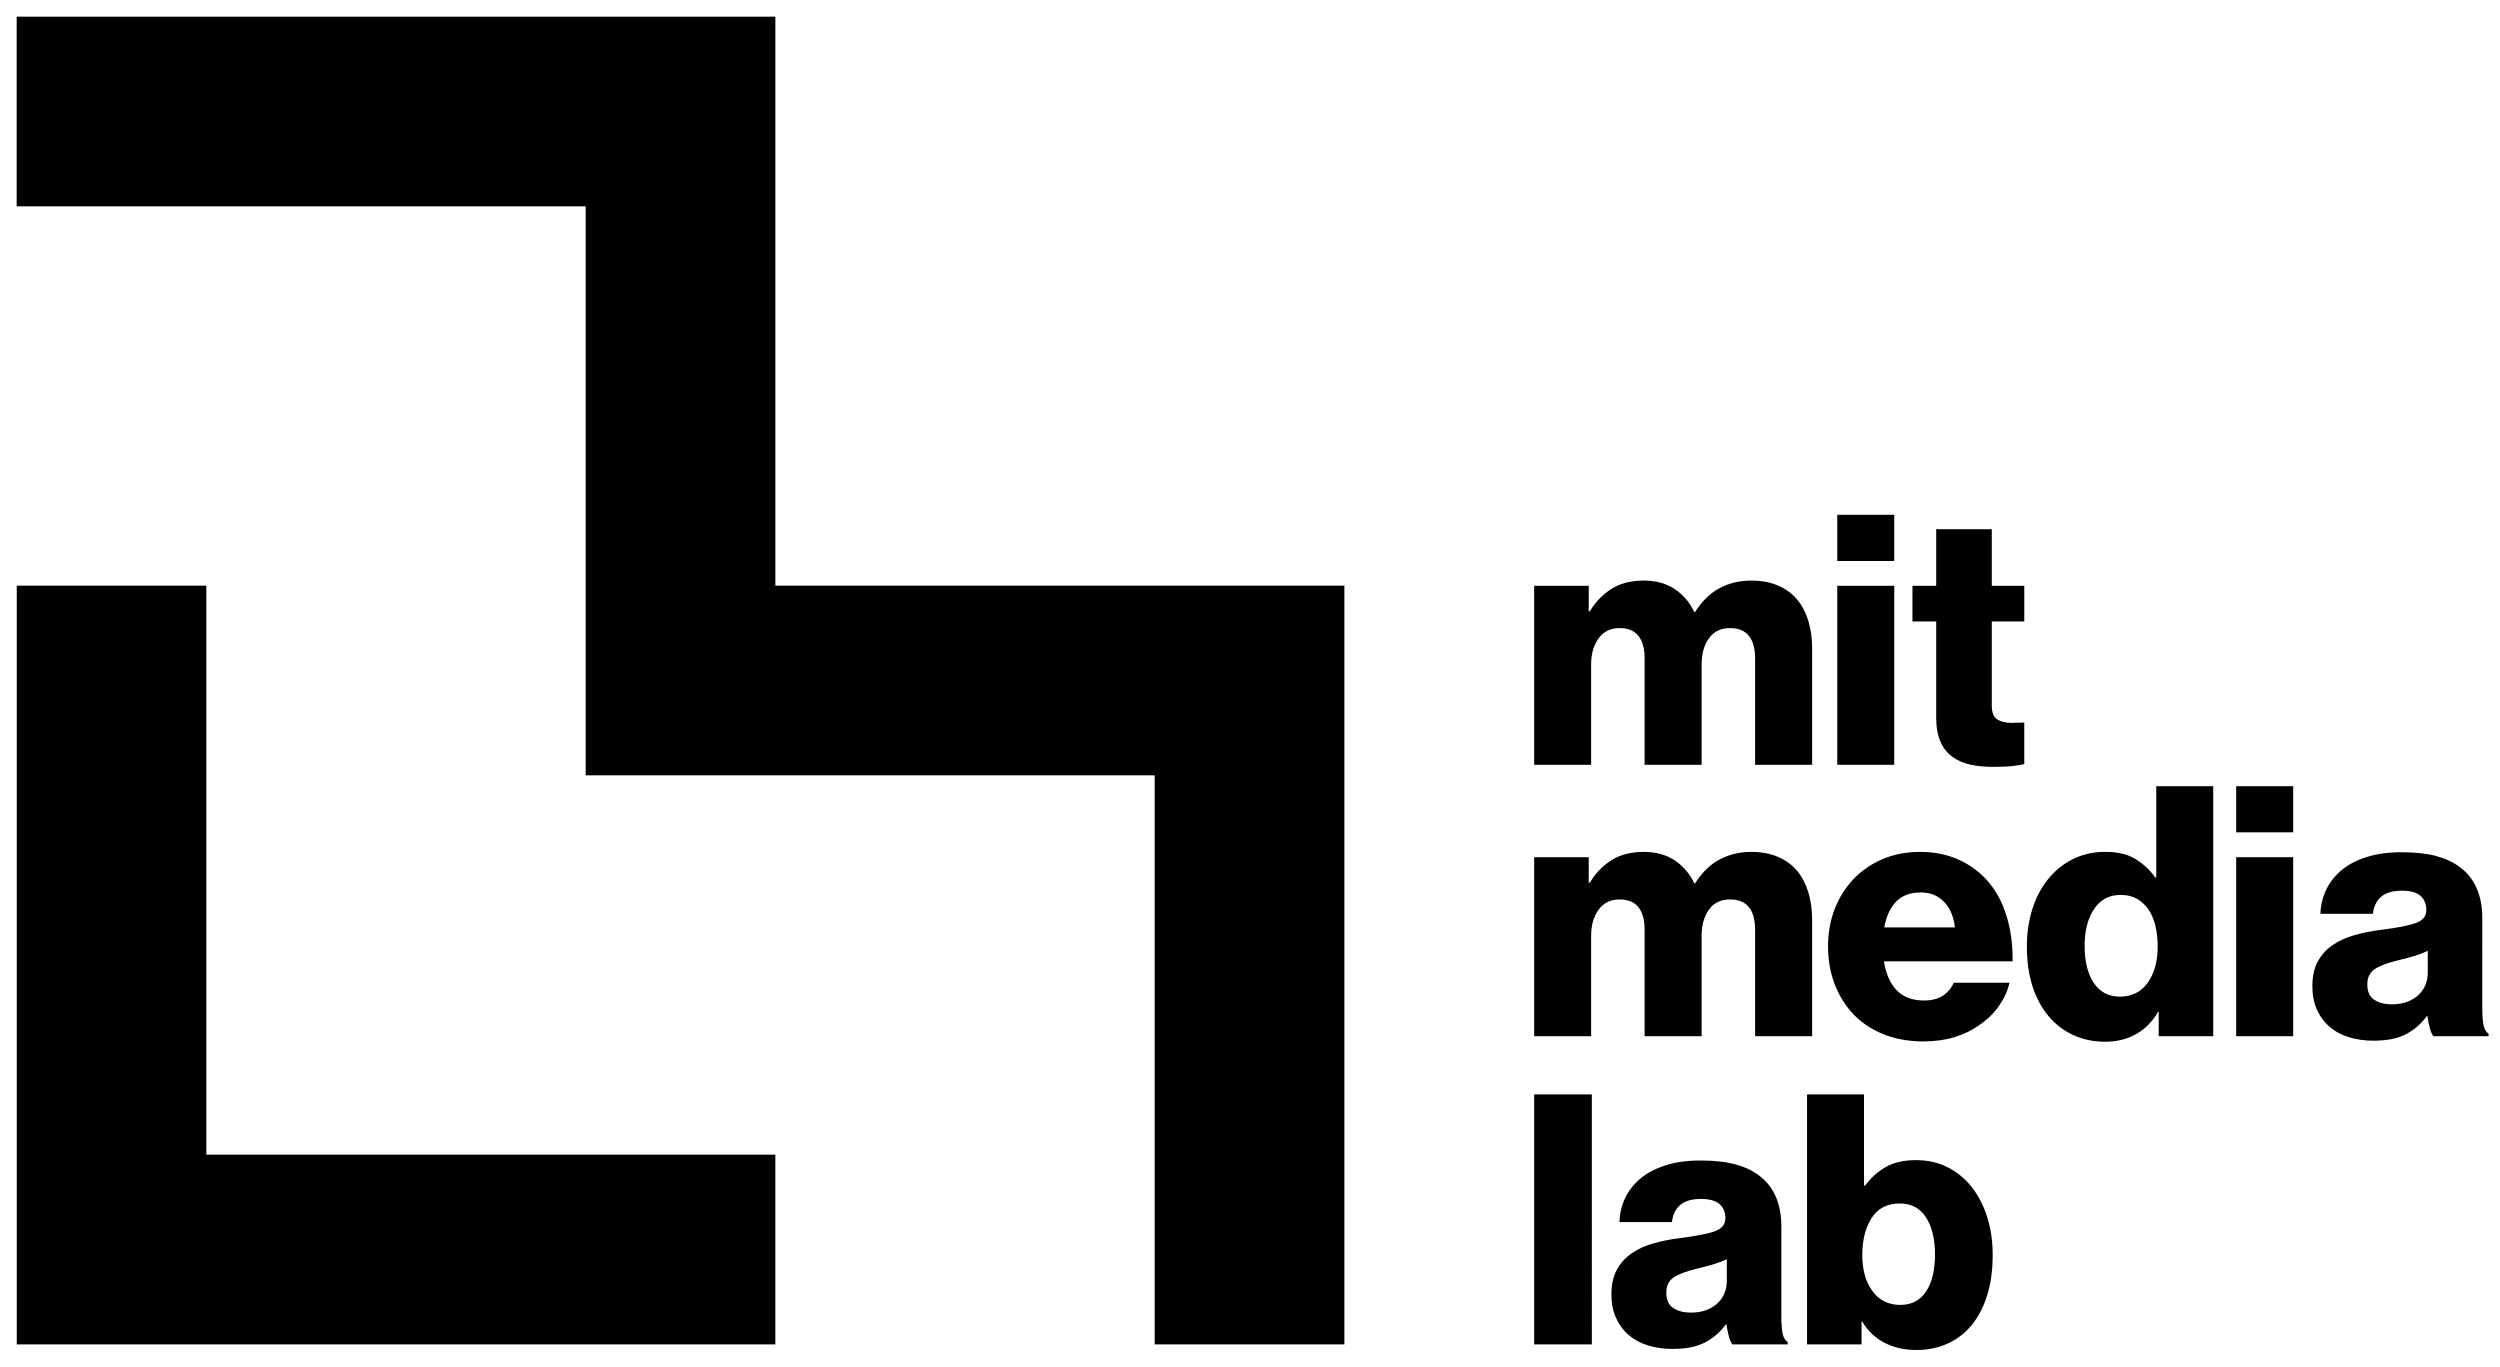 <svg version="1.1" xmlns="http://www.w3.org/2000/svg" xmlns:xlink="http://www.w3.org/1999/xlink" x="0px" y="0px" viewBox="0 0 150 82" enable-background="new 0 0 150 82" xml:space="preserve"><path d="M69.283,80.663V46.521H35.141V12.381H1V1h45.522v34.141h34.141v45.521H69.283z M1.005,35.141v45.521h45.516V69.282H12.38 V35.141H1.005z M92.05,45.888h3.418v-6.02c0-0.642,0.152-1.167,0.452-1.573c0.3-0.405,0.717-0.61,1.249-0.61 c0.516,0,0.898,0.159,1.142,0.473c0.244,0.314,0.366,0.766,0.366,1.353v6.377h3.42v-6.02c0-0.642,0.147-1.167,0.441-1.573 c0.294-0.405,0.714-0.61,1.259-0.61c0.519,0,0.897,0.159,1.142,0.473c0.247,0.314,0.368,0.766,0.368,1.353v6.377h3.421v-6.984 c0-0.604-0.078-1.155-0.231-1.658c-0.156-0.504-0.381-0.933-0.683-1.291c-0.3-0.355-0.682-0.631-1.142-0.828 c-0.462-0.196-0.993-0.293-1.594-0.293c-0.7,0-1.332,0.151-1.898,0.452c-0.568,0.301-1.061,0.778-1.478,1.436h-0.044 c-0.279-0.586-0.674-1.048-1.183-1.384c-0.512-0.336-1.124-0.504-1.836-0.504c-0.784,0-1.439,0.168-1.962,0.504 c-0.524,0.336-0.954,0.783-1.291,1.343h-0.062v-1.532H92.05V45.888z M110.236,33.66h3.419V30.89h-3.419V33.66z M110.236,45.888 h3.419V35.147h-3.419V45.888z M120.755,45.962c0.313-0.034,0.548-0.074,0.702-0.117V43.35c-0.068,0-0.174,0.005-0.314,0.011 c-0.137,0.007-0.285,0.011-0.44,0.011c-0.365,0-0.656-0.072-0.871-0.211c-0.218-0.14-0.325-0.422-0.325-0.839v-5.034h1.95v-2.14 h-1.95v-3.398h-3.335v3.398h-1.425v2.14h1.425v5.769c0,0.572,0.084,1.052,0.253,1.436c0.167,0.385,0.403,0.688,0.713,0.912 c0.307,0.223,0.667,0.382,1.08,0.472c0.413,0.092,0.871,0.135,1.374,0.135C120.052,46.012,120.442,45.997,120.755,45.962z  M92.05,62.17h3.418v-6.02c0-0.644,0.152-1.168,0.452-1.574c0.3-0.407,0.717-0.61,1.249-0.61c0.516,0,0.898,0.159,1.142,0.473 c0.244,0.314,0.366,0.766,0.366,1.352v6.379h3.42v-6.02c0-0.644,0.147-1.168,0.441-1.574c0.294-0.407,0.714-0.61,1.259-0.61 c0.519,0,0.897,0.159,1.142,0.473c0.247,0.314,0.368,0.766,0.368,1.352v6.379h3.421v-6.987c0-0.601-0.078-1.154-0.231-1.657 c-0.156-0.503-0.381-0.931-0.683-1.289c-0.3-0.355-0.682-0.634-1.142-0.828c-0.462-0.194-0.993-0.296-1.594-0.296 c-0.7,0-1.332,0.154-1.898,0.454c-0.568,0.299-1.061,0.78-1.478,1.437h-0.044c-0.279-0.588-0.674-1.048-1.183-1.386 c-0.512-0.334-1.124-0.505-1.836-0.505c-0.784,0-1.439,0.171-1.962,0.505c-0.524,0.338-0.954,0.784-1.291,1.345h-0.062V51.43H92.05 V62.17z M117.265,62.231c0.551-0.167,1.052-0.409,1.5-0.733c0.475-0.321,0.867-0.702,1.173-1.143c0.308-0.441,0.52-0.905,0.63-1.392 h-3.336c-0.153,0.334-0.377,0.597-0.671,0.786c-0.295,0.185-0.663,0.281-1.111,0.281c-0.715,0-1.265-0.208-1.659-0.626 c-0.391-0.42-0.643-0.995-0.754-1.723h7.719c0.015-1.089-0.135-2.084-0.451-2.988c-0.314-0.902-0.795-1.646-1.437-2.233 c-0.462-0.421-0.997-0.749-1.604-0.986c-0.609-0.239-1.297-0.36-2.067-0.36c-0.824,0-1.571,0.146-2.243,0.434 c-0.672,0.285-1.254,0.685-1.742,1.195c-0.488,0.51-0.866,1.113-1.133,1.803c-0.266,0.694-0.398,1.438-0.398,2.234 c0,0.811,0.132,1.568,0.398,2.265c0.267,0.703,0.645,1.304,1.133,1.818c0.488,0.507,1.091,0.907,1.803,1.192 c0.713,0.287,1.511,0.43,2.392,0.43C116.092,62.482,116.712,62.401,117.265,62.231z M113.058,55.645 c0.112-0.644,0.342-1.154,0.693-1.532c0.351-0.377,0.853-0.566,1.51-0.566c0.559,0,1.02,0.189,1.384,0.566 c0.365,0.377,0.58,0.888,0.649,1.532H113.058z M128.19,62.033c0.538-0.314,0.967-0.75,1.289-1.313h0.043v1.45h3.272v-15h-3.418 v5.474h-0.063c-0.323-0.447-0.716-0.814-1.176-1.099c-0.463-0.287-1.073-0.434-1.824-0.434c-0.702,0-1.338,0.142-1.911,0.422 c-0.575,0.28-1.065,0.669-1.477,1.166c-0.415,0.496-0.736,1.094-0.967,1.792c-0.229,0.701-0.346,1.47-0.346,2.306 c0,0.897,0.117,1.698,0.346,2.405c0.231,0.705,0.558,1.302,0.978,1.792c0.418,0.491,0.913,0.864,1.488,1.123 c0.574,0.258,1.2,0.388,1.889,0.388C127.025,62.504,127.653,62.346,128.19,62.033z M125.63,58.982 c-0.368-0.546-0.553-1.288-0.553-2.226c0-0.906,0.187-1.646,0.566-2.212c0.377-0.567,0.908-0.849,1.593-0.849 c0.378,0,0.703,0.077,0.977,0.23c0.273,0.155,0.503,0.37,0.692,0.64c0.188,0.272,0.327,0.602,0.42,0.985 c0.089,0.386,0.135,0.801,0.135,1.247c0,0.882-0.202,1.604-0.597,2.165c-0.4,0.557-0.954,0.838-1.668,0.838 C126.523,59.799,126.002,59.526,125.63,58.982z M134.171,49.939h3.419v-2.768h-3.419V49.939z M134.171,62.17h3.419V51.43h-3.419 V62.17z M144.375,62.045c0.497-0.268,0.906-0.624,1.227-1.073h0.044c0.042,0.282,0.09,0.523,0.146,0.726 c0.054,0.201,0.128,0.359,0.208,0.472h3.315v-0.147c-0.154-0.098-0.255-0.271-0.303-0.516c-0.05-0.244-0.074-0.583-0.074-1.017 V55.08c0-0.671-0.112-1.265-0.337-1.784c-0.224-0.516-0.563-0.944-1.027-1.279c-0.389-0.295-0.87-0.513-1.427-0.662 c-0.561-0.146-1.245-0.22-2.054-0.22c-0.811,0-1.518,0.098-2.118,0.295c-0.604,0.194-1.103,0.459-1.501,0.796 c-0.398,0.334-0.701,0.73-0.912,1.176c-0.21,0.447-0.321,0.922-0.336,1.426h3.146c0.056-0.45,0.224-0.79,0.504-1.029 c0.279-0.237,0.692-0.357,1.237-0.357c0.518,0,0.891,0.105,1.123,0.316c0.229,0.208,0.345,0.49,0.345,0.84 c0,0.362-0.201,0.622-0.608,0.774c-0.405,0.154-1.114,0.296-2.118,0.419c-0.56,0.072-1.089,0.176-1.586,0.317 c-0.497,0.139-0.934,0.338-1.311,0.598c-0.378,0.258-0.673,0.587-0.892,0.984c-0.216,0.4-0.323,0.893-0.323,1.479 c0,0.533,0.09,1.001,0.271,1.406c0.183,0.405,0.434,0.75,0.757,1.026c0.321,0.28,0.708,0.491,1.164,0.629 c0.452,0.142,0.945,0.212,1.479,0.212C143.223,62.442,143.879,62.309,144.375,62.045z M142.457,59.986 c-0.283-0.181-0.419-0.49-0.419-0.924c0-0.403,0.145-0.707,0.442-0.911c0.292-0.202,0.765-0.379,1.424-0.537 c0.349-0.081,0.675-0.169,0.974-0.259c0.301-0.092,0.561-0.193,0.788-0.305v1.279c0,0.588-0.201,1.057-0.6,1.406 c-0.396,0.348-0.92,0.525-1.56,0.525C143.084,60.261,142.736,60.17,142.457,59.986z M92.05,80.664h3.46V65.665h-3.46V80.664z  M102.318,80.537c0.497-0.264,0.904-0.62,1.226-1.069h0.043c0.041,0.28,0.091,0.52,0.146,0.725c0.056,0.202,0.127,0.36,0.211,0.471 h3.314v-0.146c-0.154-0.099-0.257-0.269-0.304-0.514c-0.049-0.245-0.074-0.583-0.074-1.018v-5.41c0-0.671-0.112-1.266-0.337-1.784 c-0.222-0.518-0.566-0.945-1.027-1.282c-0.391-0.292-0.867-0.511-1.425-0.659c-0.56-0.145-1.244-0.221-2.056-0.221 c-0.811,0-1.518,0.097-2.119,0.295c-0.601,0.193-1.102,0.459-1.5,0.796c-0.398,0.334-0.702,0.726-0.914,1.174 c-0.209,0.45-0.32,0.924-0.333,1.427h3.147c0.056-0.449,0.222-0.792,0.502-1.028c0.28-0.238,0.692-0.357,1.238-0.357 c0.516,0,0.891,0.105,1.121,0.314c0.231,0.21,0.349,0.488,0.349,0.839c0,0.364-0.205,0.623-0.61,0.776 c-0.405,0.154-1.112,0.293-2.119,0.42c-0.559,0.068-1.086,0.174-1.583,0.314c-0.496,0.14-0.932,0.339-1.311,0.597 c-0.377,0.258-0.676,0.587-0.892,0.987c-0.216,0.398-0.326,0.892-0.326,1.478c0,0.531,0.091,1.001,0.274,1.405 c0.183,0.405,0.432,0.75,0.755,1.028c0.322,0.28,0.709,0.49,1.163,0.631c0.456,0.138,0.949,0.209,1.479,0.209 C101.169,80.937,101.821,80.804,102.318,80.537z M100.4,78.483c-0.281-0.182-0.421-0.489-0.421-0.924 c0-0.406,0.147-0.708,0.441-0.912c0.293-0.201,0.769-0.381,1.426-0.533c0.348-0.084,0.675-0.171,0.976-0.263 c0.301-0.091,0.563-0.192,0.787-0.303v1.278c0,0.588-0.201,1.056-0.598,1.406c-0.4,0.35-0.921,0.525-1.563,0.525 C101.028,78.756,100.678,78.665,100.4,78.483z M116.866,80.612c0.567-0.258,1.049-0.634,1.447-1.123 c0.398-0.488,0.706-1.087,0.924-1.795c0.217-0.705,0.324-1.505,0.324-2.402c0-0.809-0.107-1.56-0.324-2.255 c-0.218-0.69-0.525-1.292-0.924-1.801c-0.398-0.509-0.88-0.909-1.447-1.196c-0.567-0.287-1.199-0.432-1.899-0.432 c-0.74,0-1.351,0.14-1.833,0.42c-0.485,0.281-0.893,0.649-1.23,1.113h-0.063v-5.476h-3.419v14.998h3.272V79.3h0.042 c0.336,0.558,0.782,0.982,1.343,1.27c0.559,0.287,1.196,0.43,1.909,0.43C115.674,81,116.298,80.869,116.866,80.612z M112.345,77.464 c-0.406-0.553-0.608-1.275-0.608-2.172c0-0.879,0.185-1.614,0.556-2.201c0.369-0.588,0.933-0.882,1.689-0.882 c0.7,0,1.226,0.282,1.583,0.841c0.357,0.559,0.536,1.299,0.536,2.223c0,0.936-0.179,1.675-0.536,2.214 c-0.358,0.538-0.87,0.807-1.542,0.807C113.31,78.294,112.75,78.019,112.345,77.464z"/></svg>